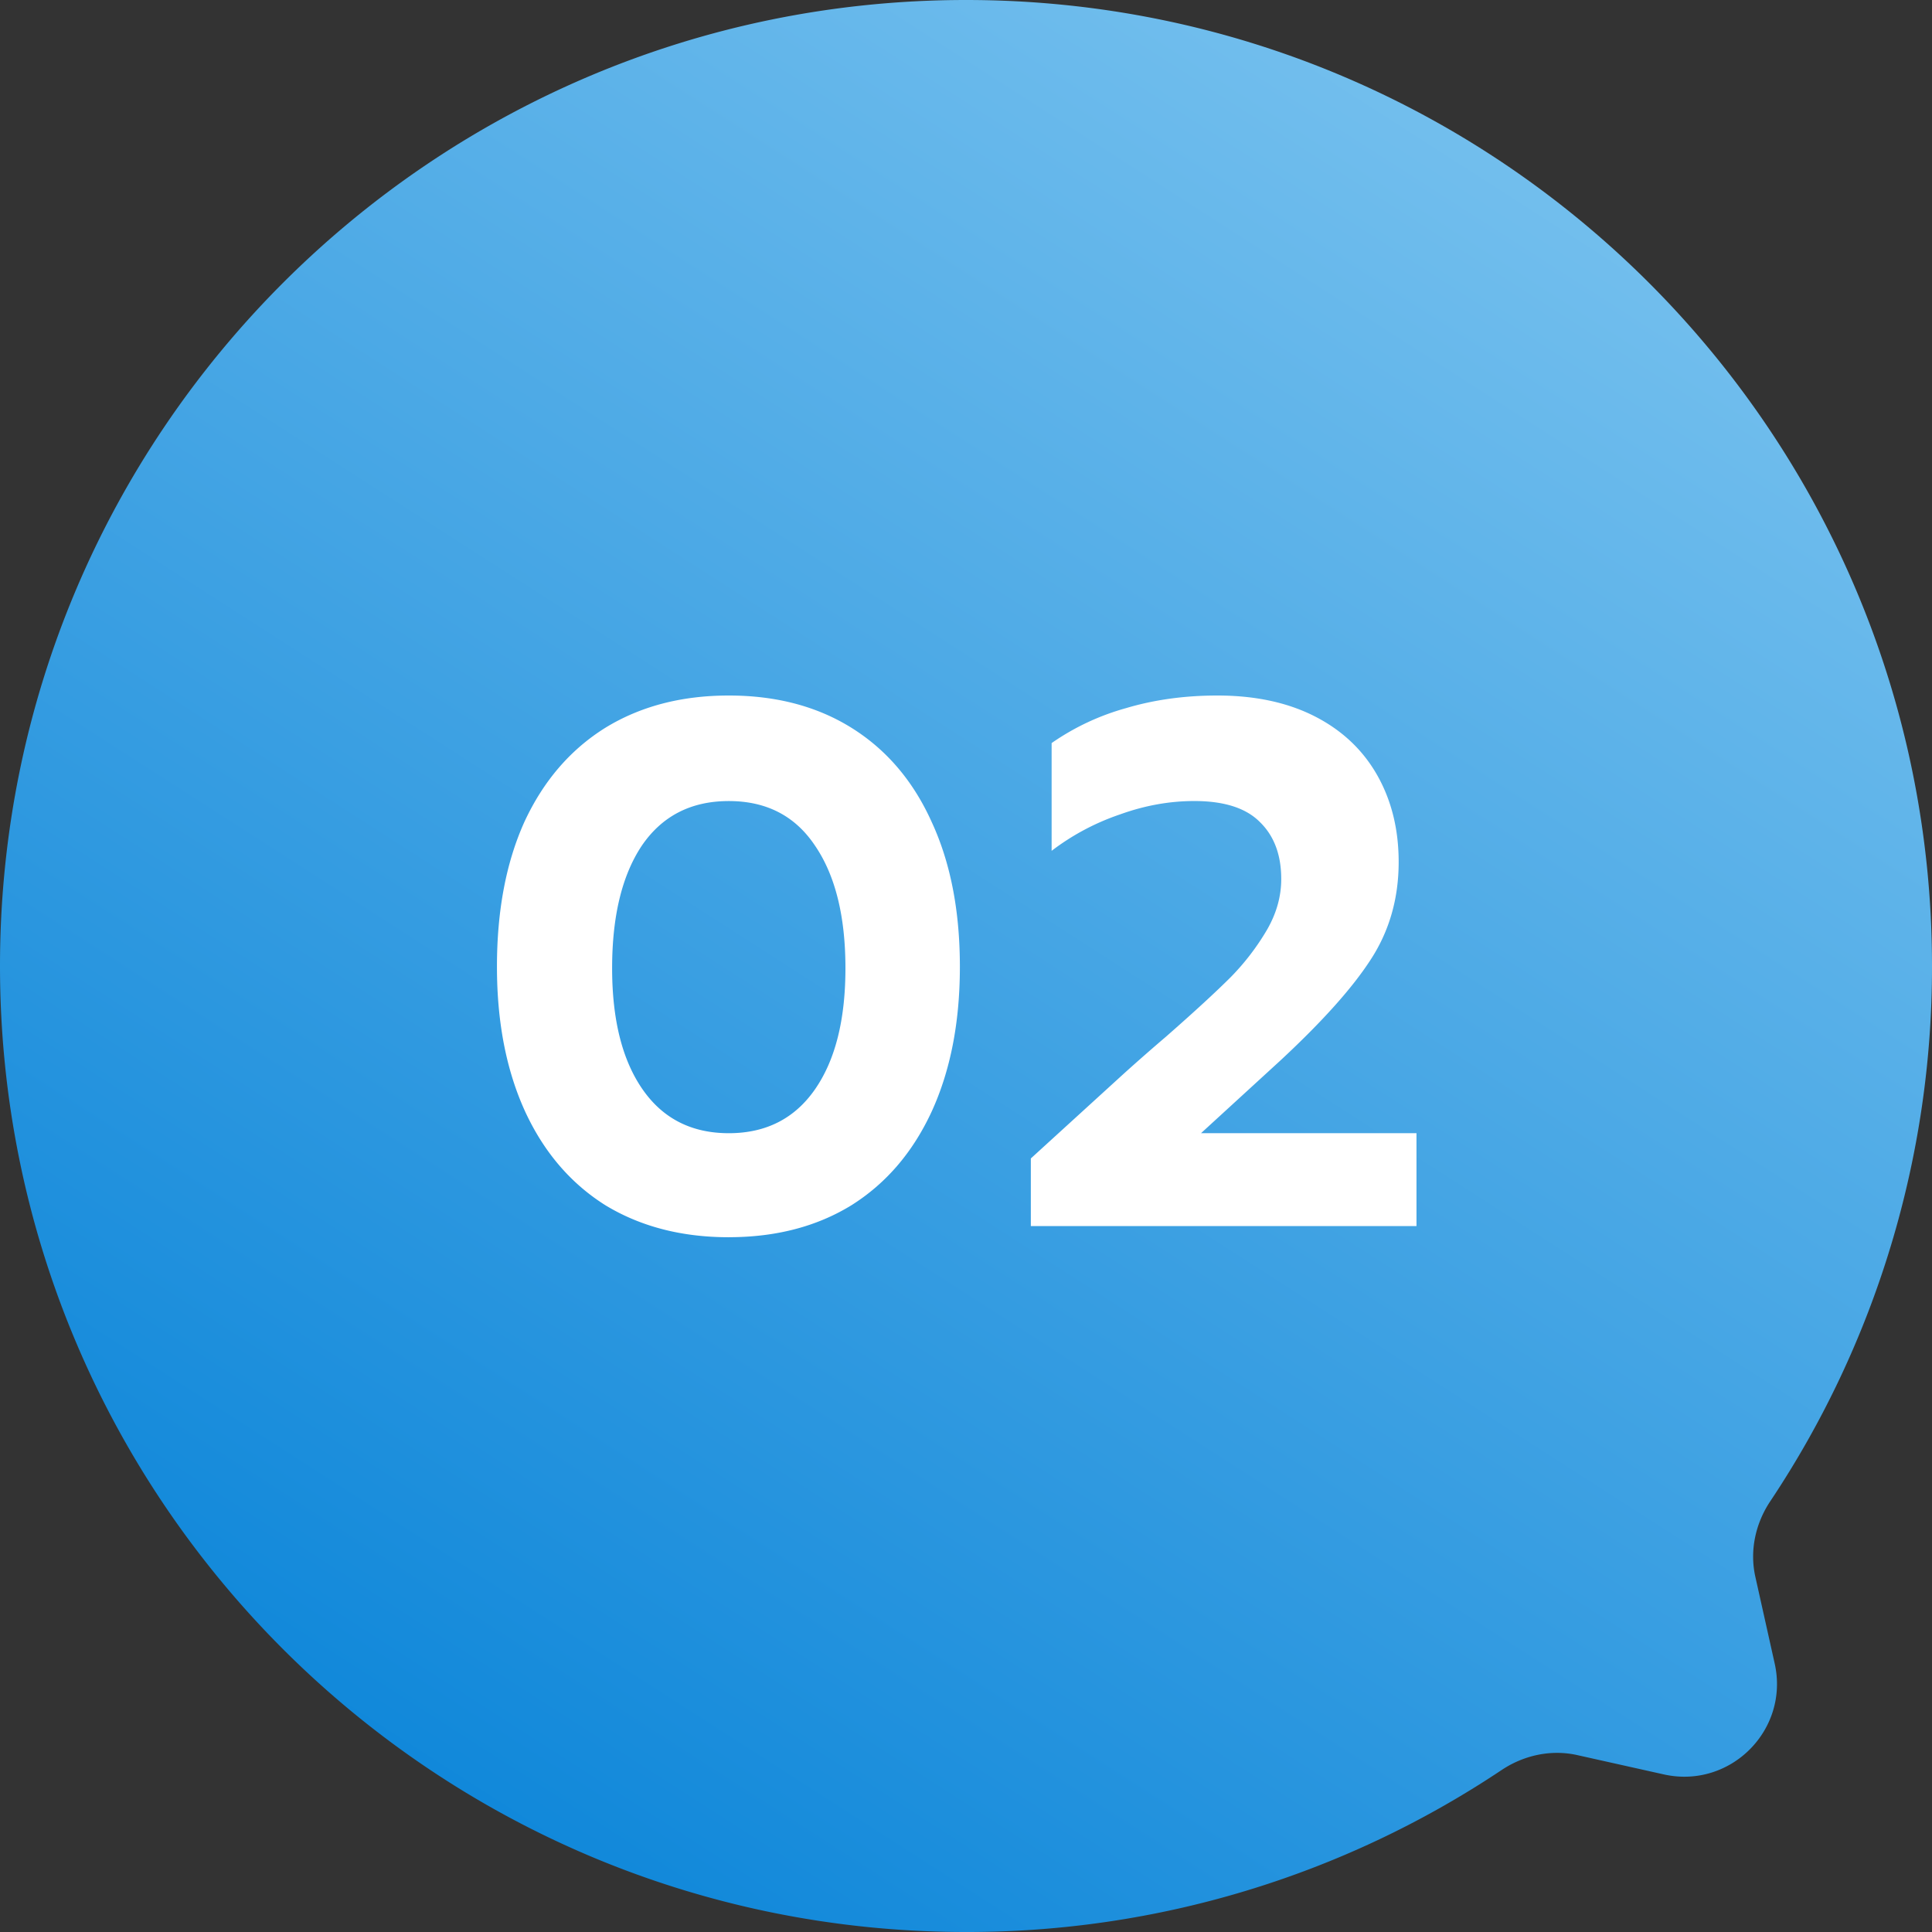<svg xmlns="http://www.w3.org/2000/svg" width="72" height="72" fill="none"><rect width="100%" height="100%" fill="#333333" stroke="none"/><path fill="url(#a)" d="M65.417 58.764c-.218-.973.003-1.988.556-2.817A35.832 35.832 0 0 0 72 36C72 16.118 55.882 0 36 0S0 16.118 0 36s16.118 36 36 36a35.832 35.832 0 0 0 19.959-6.035c.83-.554 1.845-.775 2.819-.558l3.227.72c2.476.553 4.685-1.656 4.133-4.131l-.721-3.232Z"/><path fill="#fff" d="m38.416 43.172 3.462-3.157a76.915 76.915 0 0 1 1.578-1.384c1.052-.923 1.855-1.662 2.41-2.216a9.067 9.067 0 0 0 1.356-1.772c.35-.61.526-1.237.526-1.883 0-.905-.267-1.615-.803-2.132-.517-.517-1.329-.776-2.437-.776-.923 0-1.846.166-2.769.499a8.906 8.906 0 0 0-2.548 1.357v-4.016a9.112 9.112 0 0 1 2.77-1.301c1.052-.314 2.187-.471 3.406-.471 1.403 0 2.612.258 3.628.775 1.015.517 1.79 1.247 2.326 2.188.535.942.803 2.021.803 3.24 0 1.366-.351 2.585-1.053 3.655-.683 1.053-1.8 2.299-3.35 3.739l-2.963 2.714h8.03v3.461H38.416v-2.52ZM27.16 46.108c-1.754 0-3.287-.397-4.597-1.191-1.293-.813-2.29-1.976-2.991-3.49-.702-1.532-1.052-3.332-1.052-5.4 0-2.086.341-3.886 1.024-5.4.702-1.513 1.699-2.676 2.99-3.489 1.312-.812 2.853-1.218 4.626-1.218 1.772 0 3.304.406 4.596 1.218 1.293.813 2.28 1.976 2.963 3.49.702 1.514 1.053 3.313 1.053 5.4 0 2.067-.35 3.867-1.053 5.4-.701 1.514-1.698 2.677-2.99 3.489-1.293.794-2.816 1.19-4.57 1.19Zm0-3.877c1.384 0 2.455-.545 3.212-1.634.757-1.09 1.135-2.594 1.135-4.514 0-1.938-.378-3.462-1.135-4.57-.739-1.107-1.81-1.66-3.212-1.66-1.404 0-2.483.553-3.24 1.66-.739 1.108-1.108 2.631-1.108 4.57 0 1.92.378 3.425 1.135 4.514.757 1.09 1.828 1.634 3.213 1.634Z"/><defs><linearGradient id="a" x1="55.987" x2="14.196" y1="3.18" y2="68.252" gradientUnits="userSpaceOnUse"><stop stop-color="#75C0EE"/><stop offset="1" stop-color="#0D86D9"/></linearGradient></defs></svg>